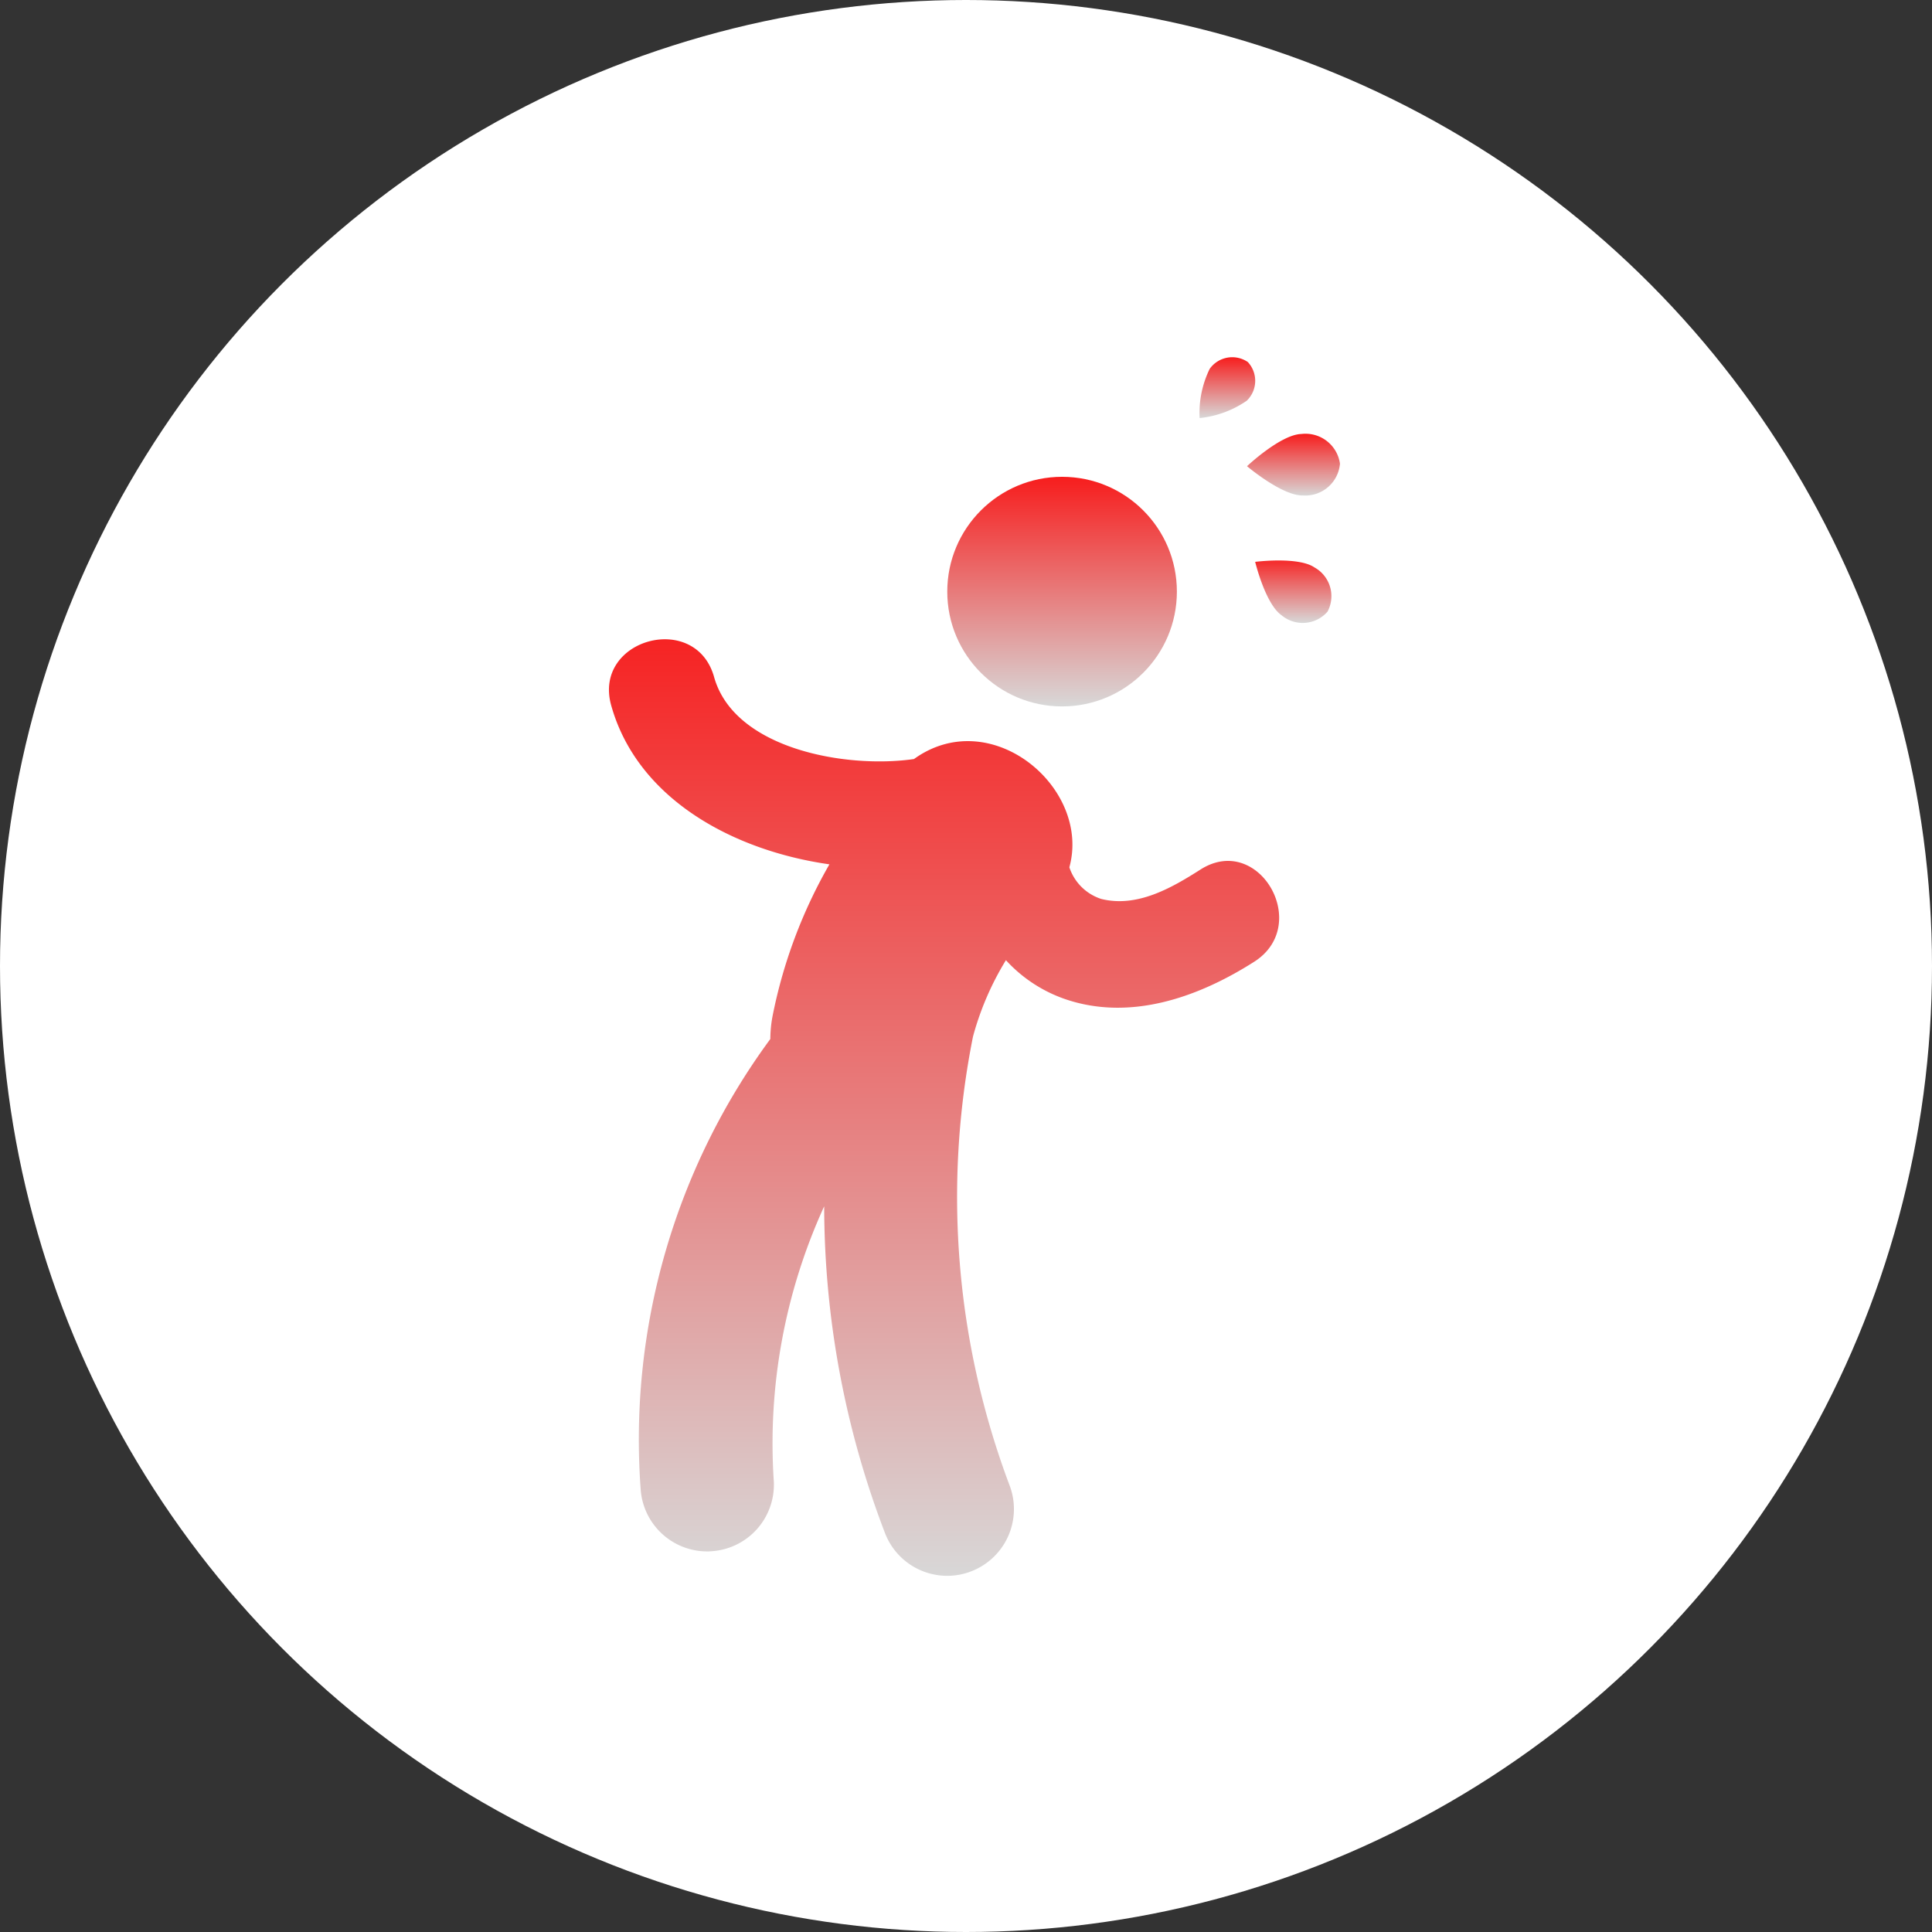 <svg xmlns="http://www.w3.org/2000/svg" xmlns:xlink="http://www.w3.org/1999/xlink" width="92" height="92" viewBox="0 0 92 92">
  <rect x="0" y="0" width="92" height="92" fill="#333333" stroke="none"/>
  <defs>
    <linearGradient id="linear-gradient" x1="0.5" x2="0.5" y2="1" gradientUnits="objectBoundingBox">
      <stop offset="0" stop-color="#f71d1d"/>
      <stop offset="1" stop-color="#d8d8d8"/>
    </linearGradient>
  </defs>
  <g id="tired" transform="translate(-401 -2161)">
    <circle id="Ellipse_12" data-name="Ellipse 12" cx="46" cy="46" r="46" transform="translate(401 2161)" fill="#fff"/>
    <g id="_10963" data-name="10963" transform="translate(430 2178)">
      <g id="Group_665" data-name="Group 665">
        <path id="Path_62" data-name="Path 62" d="M39.783,24.407c-1.391.887-3.021,1.822-4.725,1.4A2.365,2.365,0,0,1,33.54,24.3c1.043-3.79-3.734-7.8-7.4-5.155-3.243.469-8.561-.482-9.518-3.907-.882-3.151-5.784-1.811-4.9,1.351,1.24,4.441,5.786,6.915,10.392,7.57A23.734,23.734,0,0,0,19.4,31.418a6.058,6.058,0,0,0-.1,1.059,32.183,32.183,0,0,0-6.177,21.4,3.177,3.177,0,0,0,3.168,3c.06,0,.119,0,.179-.007a3.173,3.173,0,0,0,2.995-3.346,27.138,27.138,0,0,1,2.4-13.08,43.6,43.6,0,0,0,2.9,15.571,3.175,3.175,0,0,0,2.96,2.024,3.142,3.142,0,0,0,1.15-.217,3.176,3.176,0,0,0,1.81-4.11A38.975,38.975,0,0,1,28.951,32.36a13.925,13.925,0,0,1,1.568-3.637,6.834,6.834,0,0,0,2.792,1.844c3.117,1.082,6.377-.078,9.033-1.771C45.1,27.038,42.554,22.639,39.783,24.407Z" transform="translate(-11.618 0)" fill="url(#linear-gradient)"/>
        <circle id="Ellipse_23" data-name="Ellipse 23" cx="5.467" cy="5.467" r="5.467" transform="translate(16.108 5.705)" fill="url(#linear-gradient)"/>
        <path id="Path_63" data-name="Path 63" d="M41.986,2.083A1.315,1.315,0,0,0,42.037.239a1.317,1.317,0,0,0-1.814.325,4.792,4.792,0,0,0-.481,2.344A4.806,4.806,0,0,0,41.986,2.083Z" transform="translate(-11.618 0)" fill="url(#linear-gradient)"/>
        <path id="Path_64" data-name="Path 64" d="M45.216,10.023c-.771-.531-2.828-.268-2.828-.268s.486,2.015,1.262,2.547a1.566,1.566,0,0,0,2.184-.177A1.565,1.565,0,0,0,45.216,10.023Z" transform="translate(-11.618 0)" fill="url(#linear-gradient)"/>
        <path id="Path_65" data-name="Path 65" d="M44.667,6.594a1.657,1.657,0,0,0,1.759-1.512,1.657,1.657,0,0,0-1.838-1.416C43.6,3.692,42,5.2,42,5.2S43.675,6.62,44.667,6.594Z" transform="translate(-11.618 0)" fill="url(#linear-gradient)"/>
      </g>
    </g>
  </g>
</svg>
